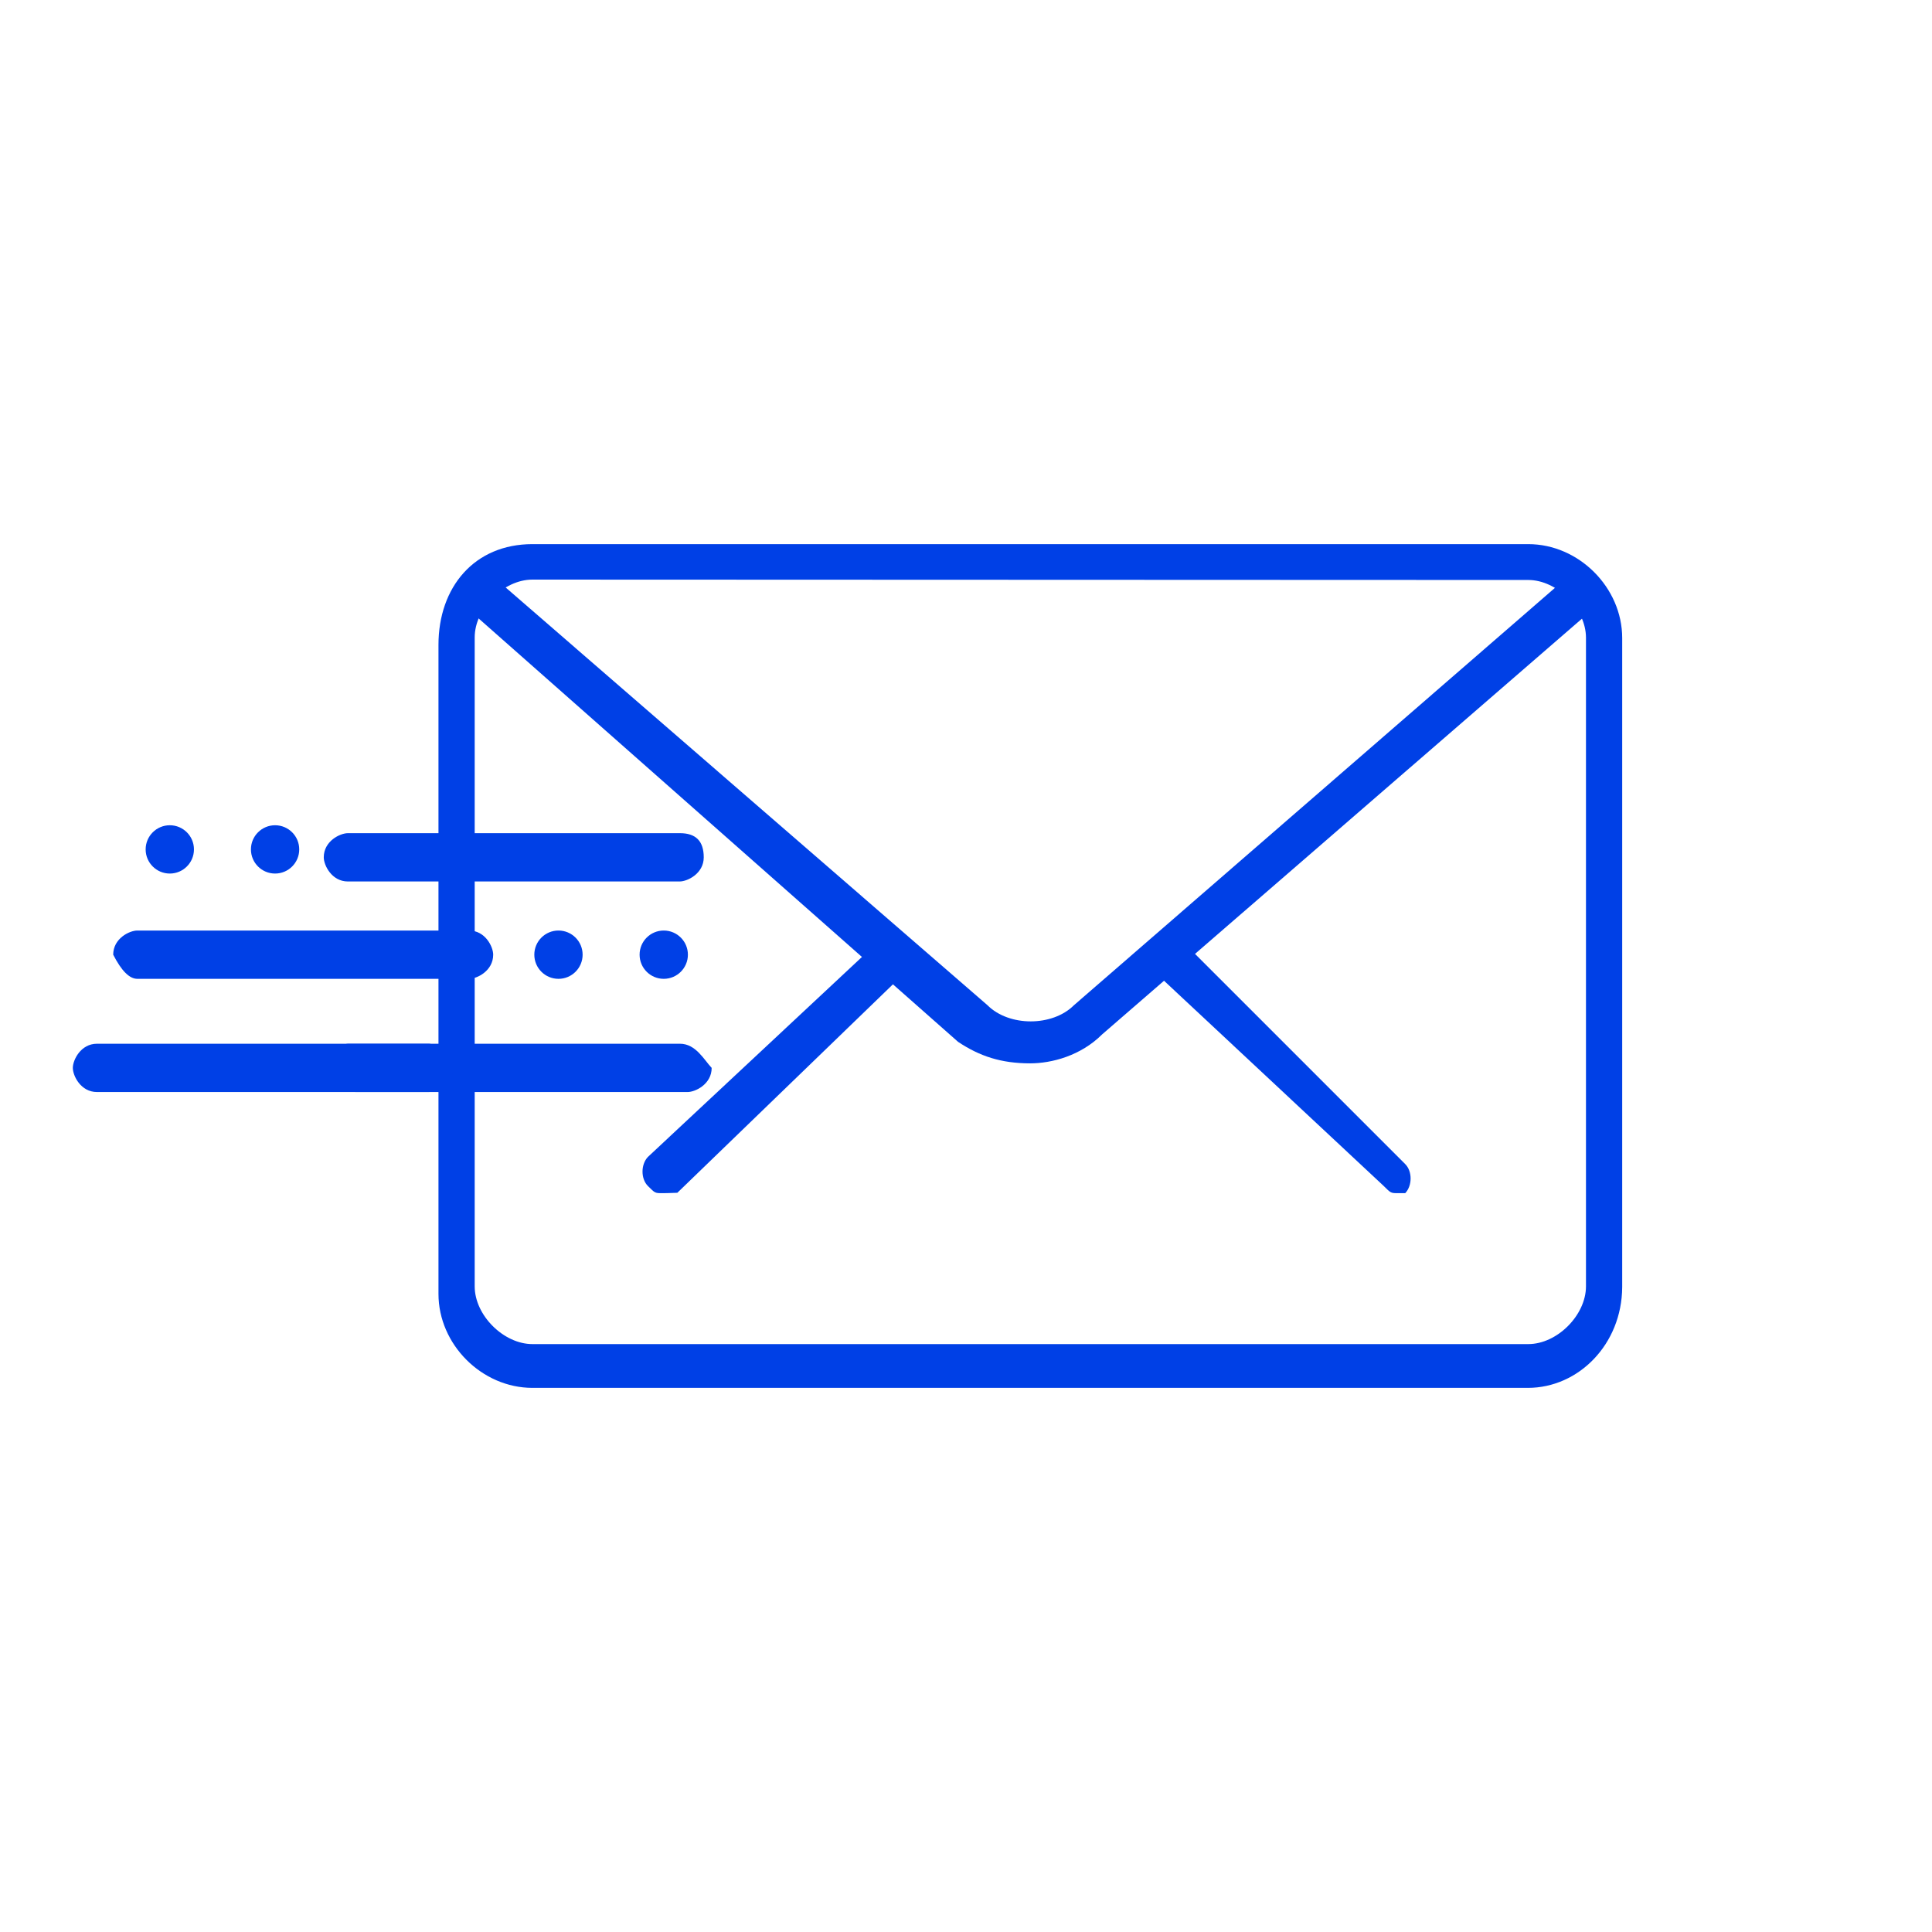 <?xml version="1.0" encoding="utf-8"?>
<!-- Generator: Adobe Illustrator 22.0.0, SVG Export Plug-In . SVG Version: 6.00 Build 0)  -->
<svg version="1.1" id="Capa_1" xmlns="http://www.w3.org/2000/svg" xmlns:xlink="http://www.w3.org/1999/xlink" x="0px" y="0px"
	 viewBox="0 0 512 512" style="enable-background:new 0 0 512 512;" xml:space="preserve">
<style type="text/css">
	.st0{fill:#0040E6;}
</style>
<g>
	<g>
		<path class="st0" d="M370.5,316.2c-1.9,0-1.9,0-3.8-1.9l-59.3-55.4c-1.9-1.9-1.9-5.7,0-7.7c1.9-1.9,5.7-1.9,7.7,0l57.3,57.3
			c1.9,1.9,1.9,5.7,0,7.7L370.5,316.2L370.5,316.2z"/>
		<path class="st0" d="M175.5,316.2c-1.9,0-1.9,0-3.8-1.9c-1.9-1.9-1.9-5.7,0-7.7l59.3-55.4c1.9-1.9,5.7-1.9,7.7,0
			c0,3.8,0,7.7-1.9,9.5l-57.3,55.4C177.4,316.2,175.5,316.2,175.5,316.2z"/>
	</g>
	<path class="st0" d="M404.9,367.8H141.1c-13.4,0-24.9-11.5-24.9-24.9v-172c0-15.3,9.5-26.7,24.9-26.7H405
		c13.4,0,24.9,11.5,24.9,24.9v172C429.8,356.3,418.3,367.8,404.9,367.8z M141.1,153.6c-7.7,0-15.3,7.7-15.3,15.3v172
		c0,7.7,7.7,15.3,15.3,15.3H405c7.7,0,15.3-7.7,15.3-15.3V169c0-7.7-7.7-15.3-15.3-15.3L141.1,153.6L141.1,153.6z"/>
	<path class="st0" d="M273,281.8c-7.7,0-13.4-1.9-19.1-5.7l-130-114.8c-1.9-1.9-1.9-5.7,0-7.7c1.9-1.9,5.7-1.9,7.7,0l130.1,112.8
		c5.7,5.7,17.2,5.7,22.9,0l130-112.8c1.9-1.9,5.7-1.9,7.7,0s1.9,5.7,0,7.7L292.1,274.1C286.4,279.8,278.7,281.8,273,281.8z"/>
</g>
<path class="st0" d="M180.2,220.8h-88c-2.1,0-6.4,2.1-6.4,6.4c0,2.1,2.1,6.4,6.4,6.4h87.9c2.1,0,6.4-2.1,6.4-6.4
	S184.4,220.8,180.2,220.8z"/>
<path class="st0" d="M180.2,276.6h-88c-2.1,0-4.3,4.3-4.3,6.4s2.1,6.4,6.4,6.4h87.9c2.1,0,6.4-2.1,6.4-6.4
	C186.6,280.9,184.4,276.6,180.2,276.6z"/>
<path class="st0" d="M113.7,276.6h-88c-4.3,0-6.4,4.3-6.4,6.4s2.1,6.4,6.4,6.4h87.9c2.1,0,6.4-2.1,6.4-6.4
	C118,280.9,115.8,276.6,113.7,276.6z"/>
<path class="st0" d="M36.4,259.4h87.9c2.1,0,6.4-2.1,6.4-6.4c0-2.1-2.1-6.4-6.4-6.4H36.4c-2.1,0-6.4,2.1-6.4,6.4
	C32.2,257.3,34.3,259.4,36.4,259.4z"/>
<circle class="st0" cx="45" cy="225.1" r="6.4"/>
<circle class="st0" cx="72.9" cy="225.1" r="6.4"/>
<circle class="st0" cx="148" cy="253" r="6.4"/>
<circle class="st0" cx="175.9" cy="253" r="6.4"/>
</svg>
